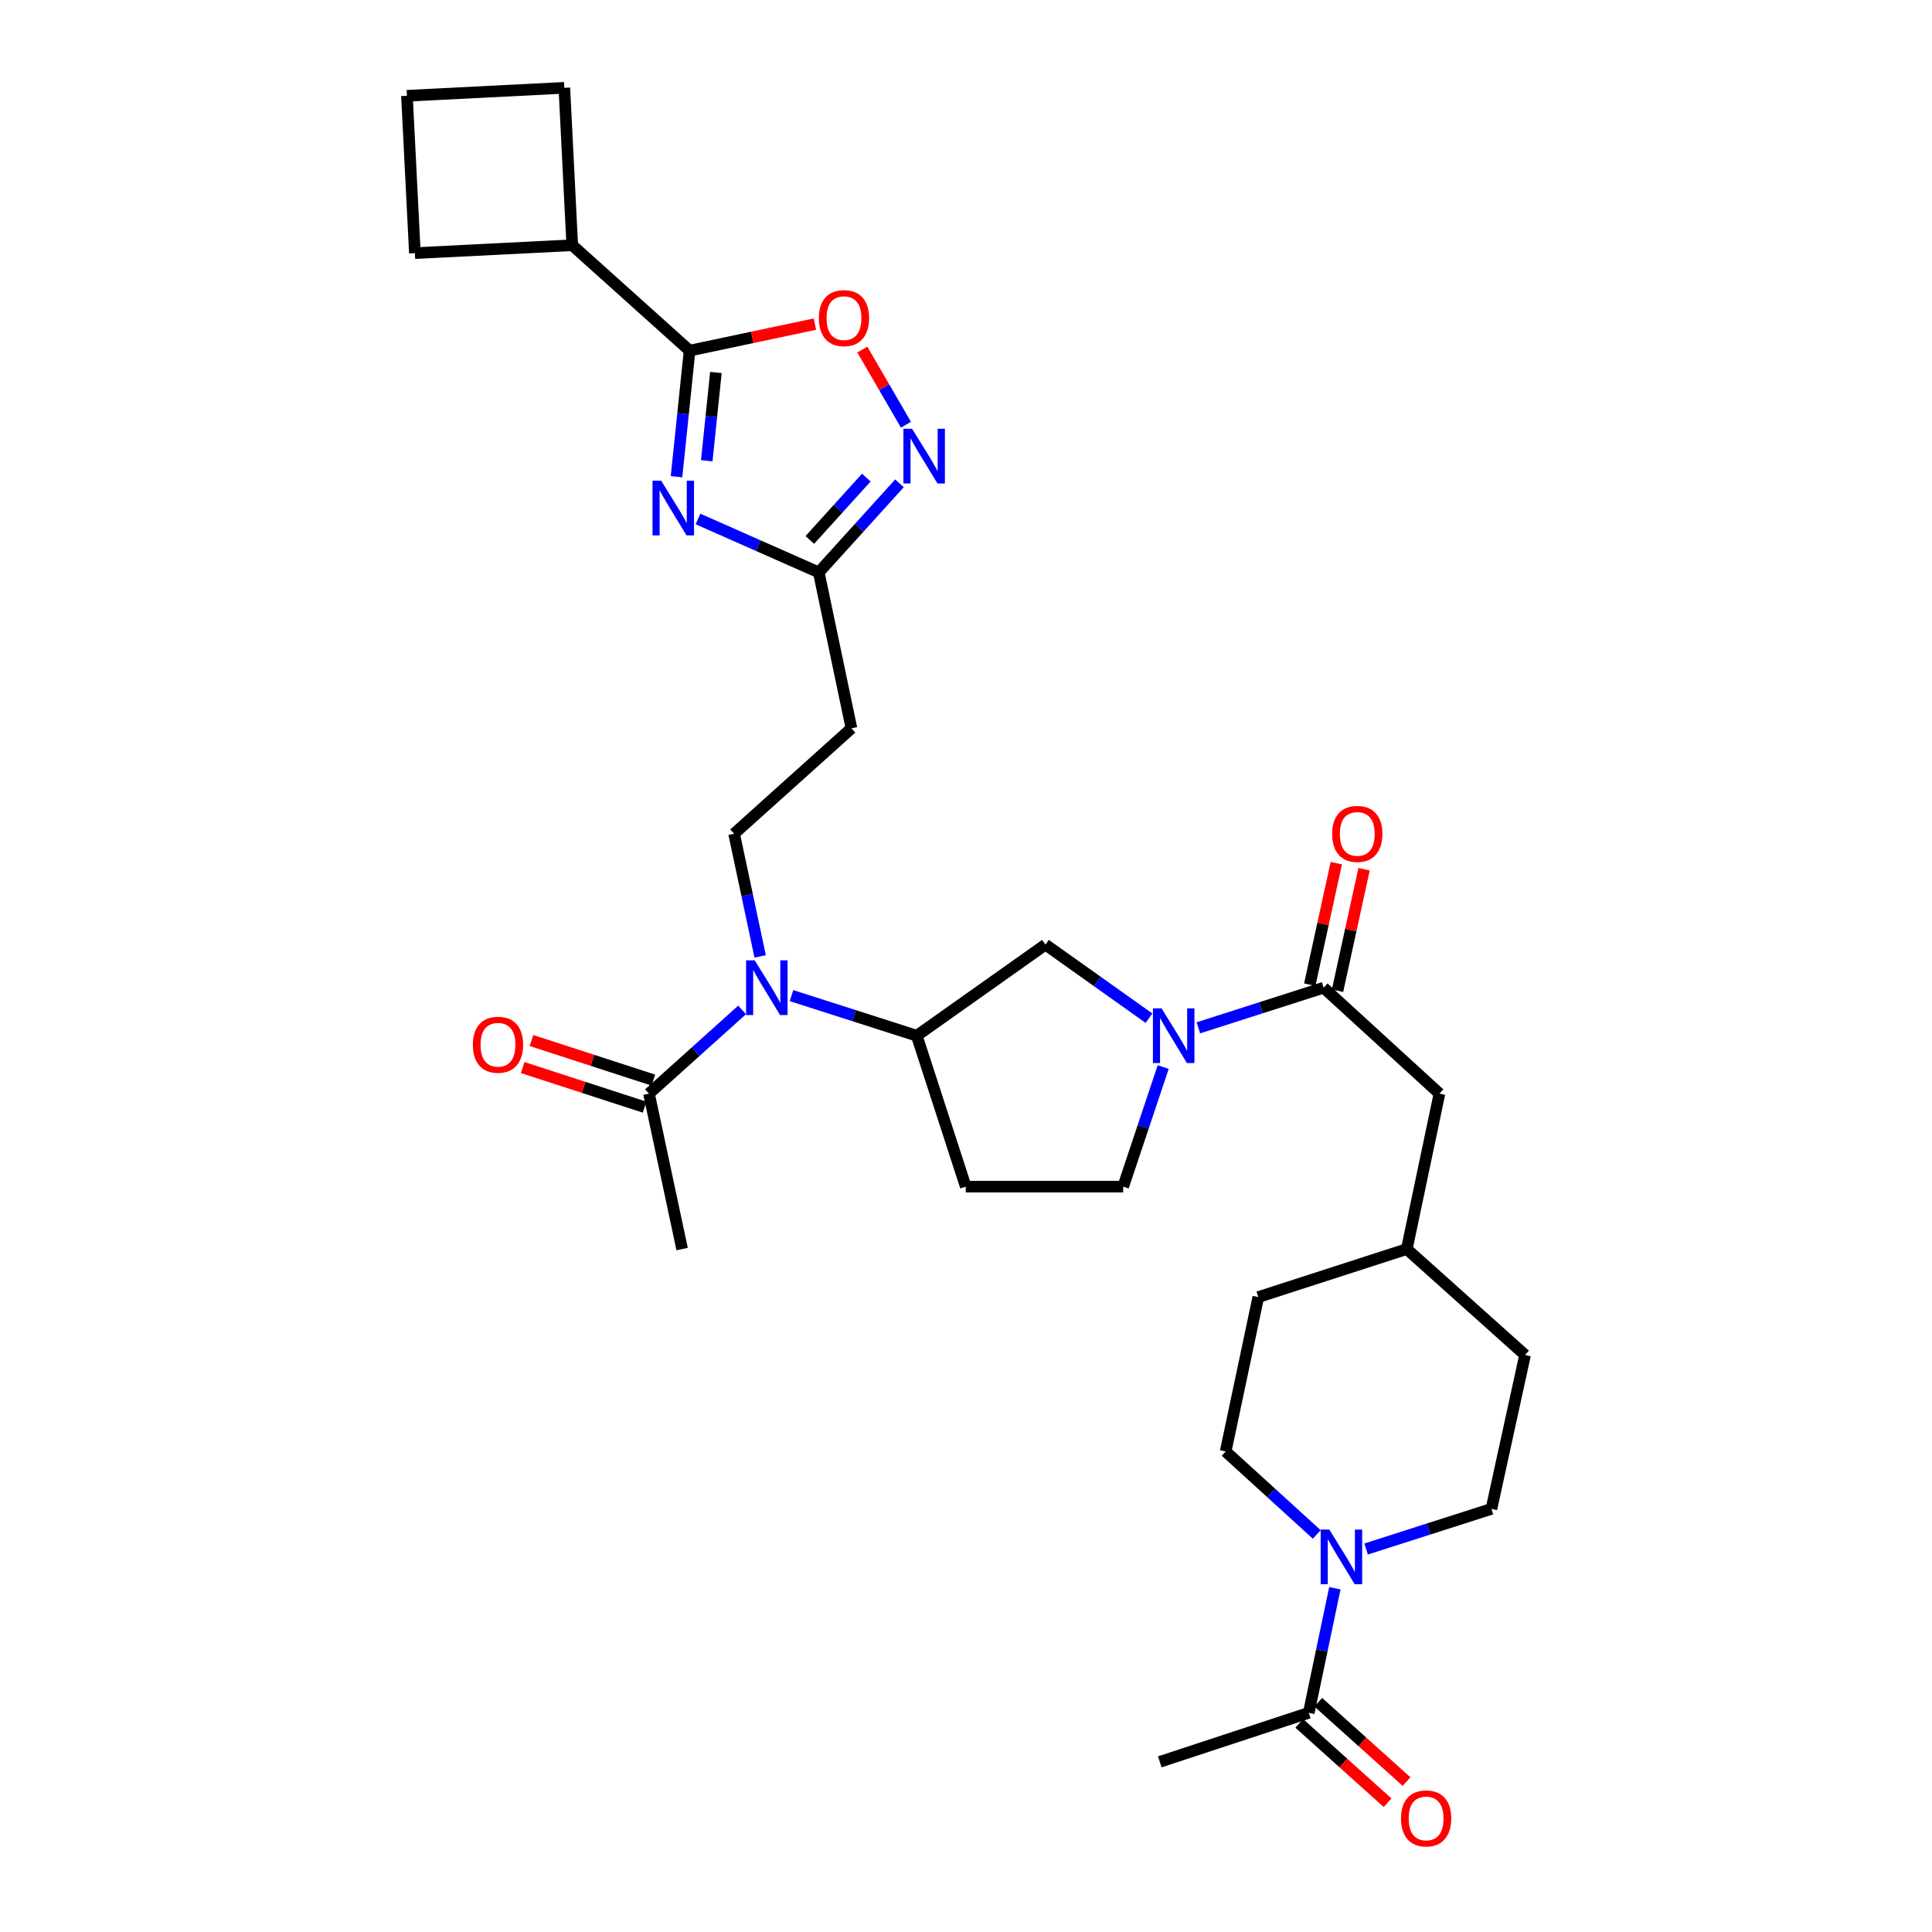 <?xml version='1.0' encoding='iso-8859-1'?>
<svg version='1.1' baseProfile='full'
              xmlns='http://www.w3.org/2000/svg'
                      xmlns:rdkit='http://www.rdkit.org/xml'
                      xmlns:xlink='http://www.w3.org/1999/xlink'
                  xml:space='preserve'
width='1000px' height='1000px' viewBox='0 0 1000 1000'>
<!-- END OF HEADER -->
<rect style='opacity:1.0;fill:#FFFFFF;stroke:none' width='1000' height='1000' x='0' y='0'> </rect>
<path class='bond-0' d='M 350.162,246.753 L 353.548,214.119' style='fill:none;fill-rule:evenodd;stroke:#0000FF;stroke-width:6px;stroke-linecap:butt;stroke-linejoin:miter;stroke-opacity:1' />
<path class='bond-0' d='M 353.548,214.119 L 356.933,181.484' style='fill:none;fill-rule:evenodd;stroke:#000000;stroke-width:6px;stroke-linecap:butt;stroke-linejoin:miter;stroke-opacity:1' />
<path class='bond-0' d='M 365.812,238.481 L 368.182,215.637' style='fill:none;fill-rule:evenodd;stroke:#0000FF;stroke-width:6px;stroke-linecap:butt;stroke-linejoin:miter;stroke-opacity:1' />
<path class='bond-0' d='M 368.182,215.637 L 370.552,192.792' style='fill:none;fill-rule:evenodd;stroke:#000000;stroke-width:6px;stroke-linecap:butt;stroke-linejoin:miter;stroke-opacity:1' />
<path class='bond-3' d='M 361.28,268.621 L 392.537,282.446' style='fill:none;fill-rule:evenodd;stroke:#0000FF;stroke-width:6px;stroke-linecap:butt;stroke-linejoin:miter;stroke-opacity:1' />
<path class='bond-3' d='M 392.537,282.446 L 423.795,296.27' style='fill:none;fill-rule:evenodd;stroke:#000000;stroke-width:6px;stroke-linecap:butt;stroke-linejoin:miter;stroke-opacity:1' />
<path class='bond-5' d='M 356.933,181.484 L 389.366,174.623' style='fill:none;fill-rule:evenodd;stroke:#000000;stroke-width:6px;stroke-linecap:butt;stroke-linejoin:miter;stroke-opacity:1' />
<path class='bond-5' d='M 389.366,174.623 L 421.799,167.762' style='fill:none;fill-rule:evenodd;stroke:#FF0000;stroke-width:6px;stroke-linecap:butt;stroke-linejoin:miter;stroke-opacity:1' />
<path class='bond-22' d='M 356.933,181.484 L 296.193,126.932' style='fill:none;fill-rule:evenodd;stroke:#000000;stroke-width:6px;stroke-linecap:butt;stroke-linejoin:miter;stroke-opacity:1' />
<path class='bond-1' d='M 594.719,527.012 L 567.925,507.97' style='fill:none;fill-rule:evenodd;stroke:#0000FF;stroke-width:6px;stroke-linecap:butt;stroke-linejoin:miter;stroke-opacity:1' />
<path class='bond-1' d='M 567.925,507.97 L 541.131,488.928' style='fill:none;fill-rule:evenodd;stroke:#000000;stroke-width:6px;stroke-linecap:butt;stroke-linejoin:miter;stroke-opacity:1' />
<path class='bond-4' d='M 620.272,531.999 L 652.693,521.616' style='fill:none;fill-rule:evenodd;stroke:#0000FF;stroke-width:6px;stroke-linecap:butt;stroke-linejoin:miter;stroke-opacity:1' />
<path class='bond-4' d='M 652.693,521.616 L 685.113,511.234' style='fill:none;fill-rule:evenodd;stroke:#000000;stroke-width:6px;stroke-linecap:butt;stroke-linejoin:miter;stroke-opacity:1' />
<path class='bond-33' d='M 602.067,552.31 L 591.711,583.259' style='fill:none;fill-rule:evenodd;stroke:#0000FF;stroke-width:6px;stroke-linecap:butt;stroke-linejoin:miter;stroke-opacity:1' />
<path class='bond-33' d='M 591.711,583.259 L 581.354,614.208' style='fill:none;fill-rule:evenodd;stroke:#000000;stroke-width:6px;stroke-linecap:butt;stroke-linejoin:miter;stroke-opacity:1' />
<path class='bond-2' d='M 465.576,250.162 L 444.686,273.216' style='fill:none;fill-rule:evenodd;stroke:#0000FF;stroke-width:6px;stroke-linecap:butt;stroke-linejoin:miter;stroke-opacity:1' />
<path class='bond-2' d='M 444.686,273.216 L 423.795,296.27' style='fill:none;fill-rule:evenodd;stroke:#000000;stroke-width:6px;stroke-linecap:butt;stroke-linejoin:miter;stroke-opacity:1' />
<path class='bond-2' d='M 448.407,247.199 L 433.783,263.336' style='fill:none;fill-rule:evenodd;stroke:#0000FF;stroke-width:6px;stroke-linecap:butt;stroke-linejoin:miter;stroke-opacity:1' />
<path class='bond-2' d='M 433.783,263.336 L 419.16,279.474' style='fill:none;fill-rule:evenodd;stroke:#000000;stroke-width:6px;stroke-linecap:butt;stroke-linejoin:miter;stroke-opacity:1' />
<path class='bond-31' d='M 468.926,219.842 L 457.632,200.39' style='fill:none;fill-rule:evenodd;stroke:#0000FF;stroke-width:6px;stroke-linecap:butt;stroke-linejoin:miter;stroke-opacity:1' />
<path class='bond-31' d='M 457.632,200.39 L 446.338,180.938' style='fill:none;fill-rule:evenodd;stroke:#FF0000;stroke-width:6px;stroke-linecap:butt;stroke-linejoin:miter;stroke-opacity:1' />
<path class='bond-12' d='M 423.795,296.27 L 440.707,376.97' style='fill:none;fill-rule:evenodd;stroke:#000000;stroke-width:6px;stroke-linecap:butt;stroke-linejoin:miter;stroke-opacity:1' />
<path class='bond-16' d='M 685.113,511.234 L 745.061,566.064' style='fill:none;fill-rule:evenodd;stroke:#000000;stroke-width:6px;stroke-linecap:butt;stroke-linejoin:miter;stroke-opacity:1' />
<path class='bond-17' d='M 692.3,512.804 L 699.17,481.36' style='fill:none;fill-rule:evenodd;stroke:#000000;stroke-width:6px;stroke-linecap:butt;stroke-linejoin:miter;stroke-opacity:1' />
<path class='bond-17' d='M 699.17,481.36 L 706.04,449.916' style='fill:none;fill-rule:evenodd;stroke:#FF0000;stroke-width:6px;stroke-linecap:butt;stroke-linejoin:miter;stroke-opacity:1' />
<path class='bond-17' d='M 677.927,509.664 L 684.797,478.22' style='fill:none;fill-rule:evenodd;stroke:#000000;stroke-width:6px;stroke-linecap:butt;stroke-linejoin:miter;stroke-opacity:1' />
<path class='bond-17' d='M 684.797,478.22 L 691.667,446.776' style='fill:none;fill-rule:evenodd;stroke:#FF0000;stroke-width:6px;stroke-linecap:butt;stroke-linejoin:miter;stroke-opacity:1' />
<path class='bond-6' d='M 707.095,801.762 L 739.528,791.379' style='fill:none;fill-rule:evenodd;stroke:#0000FF;stroke-width:6px;stroke-linecap:butt;stroke-linejoin:miter;stroke-opacity:1' />
<path class='bond-6' d='M 739.528,791.379 L 771.961,780.996' style='fill:none;fill-rule:evenodd;stroke:#000000;stroke-width:6px;stroke-linecap:butt;stroke-linejoin:miter;stroke-opacity:1' />
<path class='bond-9' d='M 690.919,822.074 L 684.166,854.309' style='fill:none;fill-rule:evenodd;stroke:#0000FF;stroke-width:6px;stroke-linecap:butt;stroke-linejoin:miter;stroke-opacity:1' />
<path class='bond-9' d='M 684.166,854.309 L 677.414,886.545' style='fill:none;fill-rule:evenodd;stroke:#000000;stroke-width:6px;stroke-linecap:butt;stroke-linejoin:miter;stroke-opacity:1' />
<path class='bond-34' d='M 681.551,794.225 L 657.973,772.751' style='fill:none;fill-rule:evenodd;stroke:#0000FF;stroke-width:6px;stroke-linecap:butt;stroke-linejoin:miter;stroke-opacity:1' />
<path class='bond-34' d='M 657.973,772.751 L 634.395,751.276' style='fill:none;fill-rule:evenodd;stroke:#000000;stroke-width:6px;stroke-linecap:butt;stroke-linejoin:miter;stroke-opacity:1' />
<path class='bond-7' d='M 393.461,495.037 L 386.714,463.292' style='fill:none;fill-rule:evenodd;stroke:#0000FF;stroke-width:6px;stroke-linecap:butt;stroke-linejoin:miter;stroke-opacity:1' />
<path class='bond-7' d='M 386.714,463.292 L 379.967,431.547' style='fill:none;fill-rule:evenodd;stroke:#000000;stroke-width:6px;stroke-linecap:butt;stroke-linejoin:miter;stroke-opacity:1' />
<path class='bond-8' d='M 409.68,515.326 L 442.097,525.708' style='fill:none;fill-rule:evenodd;stroke:#0000FF;stroke-width:6px;stroke-linecap:butt;stroke-linejoin:miter;stroke-opacity:1' />
<path class='bond-8' d='M 442.097,525.708 L 474.514,536.091' style='fill:none;fill-rule:evenodd;stroke:#000000;stroke-width:6px;stroke-linecap:butt;stroke-linejoin:miter;stroke-opacity:1' />
<path class='bond-11' d='M 384.113,522.732 L 360.011,544.398' style='fill:none;fill-rule:evenodd;stroke:#0000FF;stroke-width:6px;stroke-linecap:butt;stroke-linejoin:miter;stroke-opacity:1' />
<path class='bond-11' d='M 360.011,544.398 L 335.91,566.064' style='fill:none;fill-rule:evenodd;stroke:#000000;stroke-width:6px;stroke-linecap:butt;stroke-linejoin:miter;stroke-opacity:1' />
<path class='bond-10' d='M 474.514,536.091 L 541.131,488.928' style='fill:none;fill-rule:evenodd;stroke:#000000;stroke-width:6px;stroke-linecap:butt;stroke-linejoin:miter;stroke-opacity:1' />
<path class='bond-14' d='M 474.514,536.091 L 499.877,614.208' style='fill:none;fill-rule:evenodd;stroke:#000000;stroke-width:6px;stroke-linecap:butt;stroke-linejoin:miter;stroke-opacity:1' />
<path class='bond-20' d='M 672.497,892.017 L 695.346,912.551' style='fill:none;fill-rule:evenodd;stroke:#000000;stroke-width:6px;stroke-linecap:butt;stroke-linejoin:miter;stroke-opacity:1' />
<path class='bond-20' d='M 695.346,912.551 L 718.195,933.084' style='fill:none;fill-rule:evenodd;stroke:#FF0000;stroke-width:6px;stroke-linecap:butt;stroke-linejoin:miter;stroke-opacity:1' />
<path class='bond-20' d='M 682.331,881.073 L 705.18,901.607' style='fill:none;fill-rule:evenodd;stroke:#000000;stroke-width:6px;stroke-linecap:butt;stroke-linejoin:miter;stroke-opacity:1' />
<path class='bond-20' d='M 705.18,901.607 L 728.029,922.141' style='fill:none;fill-rule:evenodd;stroke:#FF0000;stroke-width:6px;stroke-linecap:butt;stroke-linejoin:miter;stroke-opacity:1' />
<path class='bond-26' d='M 677.414,886.545 L 600.301,911.933' style='fill:none;fill-rule:evenodd;stroke:#000000;stroke-width:6px;stroke-linecap:butt;stroke-linejoin:miter;stroke-opacity:1' />
<path class='bond-21' d='M 338.183,559.068 L 306.635,548.819' style='fill:none;fill-rule:evenodd;stroke:#000000;stroke-width:6px;stroke-linecap:butt;stroke-linejoin:miter;stroke-opacity:1' />
<path class='bond-21' d='M 306.635,548.819 L 275.087,538.57' style='fill:none;fill-rule:evenodd;stroke:#FF0000;stroke-width:6px;stroke-linecap:butt;stroke-linejoin:miter;stroke-opacity:1' />
<path class='bond-21' d='M 333.637,573.061 L 302.089,562.812' style='fill:none;fill-rule:evenodd;stroke:#000000;stroke-width:6px;stroke-linecap:butt;stroke-linejoin:miter;stroke-opacity:1' />
<path class='bond-21' d='M 302.089,562.812 L 270.541,552.563' style='fill:none;fill-rule:evenodd;stroke:#FF0000;stroke-width:6px;stroke-linecap:butt;stroke-linejoin:miter;stroke-opacity:1' />
<path class='bond-27' d='M 335.91,566.064 L 353.067,646.511' style='fill:none;fill-rule:evenodd;stroke:#000000;stroke-width:6px;stroke-linecap:butt;stroke-linejoin:miter;stroke-opacity:1' />
<path class='bond-13' d='M 440.707,376.97 L 379.967,431.547' style='fill:none;fill-rule:evenodd;stroke:#000000;stroke-width:6px;stroke-linecap:butt;stroke-linejoin:miter;stroke-opacity:1' />
<path class='bond-15' d='M 499.877,614.208 L 581.354,614.208' style='fill:none;fill-rule:evenodd;stroke:#000000;stroke-width:6px;stroke-linecap:butt;stroke-linejoin:miter;stroke-opacity:1' />
<path class='bond-23' d='M 745.061,566.064 L 728.157,646.511' style='fill:none;fill-rule:evenodd;stroke:#000000;stroke-width:6px;stroke-linecap:butt;stroke-linejoin:miter;stroke-opacity:1' />
<path class='bond-18' d='M 634.395,751.276 L 651.298,671.36' style='fill:none;fill-rule:evenodd;stroke:#000000;stroke-width:6px;stroke-linecap:butt;stroke-linejoin:miter;stroke-opacity:1' />
<path class='bond-19' d='M 771.961,780.996 L 789.371,701.342' style='fill:none;fill-rule:evenodd;stroke:#000000;stroke-width:6px;stroke-linecap:butt;stroke-linejoin:miter;stroke-opacity:1' />
<path class='bond-29' d='M 296.193,126.932 L 292.106,45.455' style='fill:none;fill-rule:evenodd;stroke:#000000;stroke-width:6px;stroke-linecap:butt;stroke-linejoin:miter;stroke-opacity:1' />
<path class='bond-30' d='M 296.193,126.932 L 214.74,131.019' style='fill:none;fill-rule:evenodd;stroke:#000000;stroke-width:6px;stroke-linecap:butt;stroke-linejoin:miter;stroke-opacity:1' />
<path class='bond-24' d='M 728.157,646.511 L 651.298,671.36' style='fill:none;fill-rule:evenodd;stroke:#000000;stroke-width:6px;stroke-linecap:butt;stroke-linejoin:miter;stroke-opacity:1' />
<path class='bond-25' d='M 728.157,646.511 L 789.371,701.342' style='fill:none;fill-rule:evenodd;stroke:#000000;stroke-width:6px;stroke-linecap:butt;stroke-linejoin:miter;stroke-opacity:1' />
<path class='bond-28' d='M 210.629,49.574 L 214.74,131.019' style='fill:none;fill-rule:evenodd;stroke:#000000;stroke-width:6px;stroke-linecap:butt;stroke-linejoin:miter;stroke-opacity:1' />
<path class='bond-32' d='M 210.629,49.574 L 292.106,45.455' style='fill:none;fill-rule:evenodd;stroke:#000000;stroke-width:6px;stroke-linecap:butt;stroke-linejoin:miter;stroke-opacity:1' />
<path  class='atom-0' d='M 342.221 248.801
L 351.501 263.801
Q 352.421 265.281, 353.901 267.961
Q 355.381 270.641, 355.461 270.801
L 355.461 248.801
L 359.221 248.801
L 359.221 277.121
L 355.341 277.121
L 345.381 260.721
Q 344.221 258.801, 342.981 256.601
Q 341.781 254.401, 341.421 253.721
L 341.421 277.121
L 337.741 277.121
L 337.741 248.801
L 342.221 248.801
' fill='#0000FF'/>
<path  class='atom-2' d='M 601.234 521.931
L 610.514 536.931
Q 611.434 538.411, 612.914 541.091
Q 614.394 543.771, 614.474 543.931
L 614.474 521.931
L 618.234 521.931
L 618.234 550.251
L 614.354 550.251
L 604.394 533.851
Q 603.234 531.931, 601.994 529.731
Q 600.794 527.531, 600.434 526.851
L 600.434 550.251
L 596.754 550.251
L 596.754 521.931
L 601.234 521.931
' fill='#0000FF'/>
<path  class='atom-3' d='M 472.087 221.909
L 481.367 236.909
Q 482.287 238.389, 483.767 241.069
Q 485.247 243.749, 485.327 243.909
L 485.327 221.909
L 489.087 221.909
L 489.087 250.229
L 485.207 250.229
L 475.247 233.829
Q 474.087 231.909, 472.847 229.709
Q 471.647 227.509, 471.287 226.829
L 471.287 250.229
L 467.607 250.229
L 467.607 221.909
L 472.087 221.909
' fill='#0000FF'/>
<path  class='atom-6' d='M 423.841 164.66
Q 423.841 157.86, 427.201 154.06
Q 430.561 150.26, 436.841 150.26
Q 443.121 150.26, 446.481 154.06
Q 449.841 157.86, 449.841 164.66
Q 449.841 171.54, 446.441 175.46
Q 443.041 179.34, 436.841 179.34
Q 430.601 179.34, 427.201 175.46
Q 423.841 171.58, 423.841 164.66
M 436.841 176.14
Q 441.161 176.14, 443.481 173.26
Q 445.841 170.34, 445.841 164.66
Q 445.841 159.1, 443.481 156.3
Q 441.161 153.46, 436.841 153.46
Q 432.521 153.46, 430.161 156.26
Q 427.841 159.06, 427.841 164.66
Q 427.841 170.38, 430.161 173.26
Q 432.521 176.14, 436.841 176.14
' fill='#FF0000'/>
<path  class='atom-7' d='M 688.057 791.693
L 697.337 806.693
Q 698.257 808.173, 699.737 810.853
Q 701.217 813.533, 701.297 813.693
L 701.297 791.693
L 705.057 791.693
L 705.057 820.013
L 701.177 820.013
L 691.217 803.613
Q 690.057 801.693, 688.817 799.493
Q 687.617 797.293, 687.257 796.613
L 687.257 820.013
L 683.577 820.013
L 683.577 791.693
L 688.057 791.693
' fill='#0000FF'/>
<path  class='atom-8' d='M 390.643 497.074
L 399.923 512.074
Q 400.843 513.554, 402.323 516.234
Q 403.803 518.914, 403.883 519.074
L 403.883 497.074
L 407.643 497.074
L 407.643 525.394
L 403.763 525.394
L 393.803 508.994
Q 392.643 507.074, 391.403 504.874
Q 390.203 502.674, 389.843 501.994
L 389.843 525.394
L 386.163 525.394
L 386.163 497.074
L 390.643 497.074
' fill='#0000FF'/>
<path  class='atom-18' d='M 689.524 431.627
Q 689.524 424.827, 692.884 421.027
Q 696.244 417.227, 702.524 417.227
Q 708.804 417.227, 712.164 421.027
Q 715.524 424.827, 715.524 431.627
Q 715.524 438.507, 712.124 442.427
Q 708.724 446.307, 702.524 446.307
Q 696.284 446.307, 692.884 442.427
Q 689.524 438.547, 689.524 431.627
M 702.524 443.107
Q 706.844 443.107, 709.164 440.227
Q 711.524 437.307, 711.524 431.627
Q 711.524 426.067, 709.164 423.267
Q 706.844 420.427, 702.524 420.427
Q 698.204 420.427, 695.844 423.227
Q 693.524 426.027, 693.524 431.627
Q 693.524 437.347, 695.844 440.227
Q 698.204 443.107, 702.524 443.107
' fill='#FF0000'/>
<path  class='atom-21' d='M 725.154 941.21
Q 725.154 934.41, 728.514 930.61
Q 731.874 926.81, 738.154 926.81
Q 744.434 926.81, 747.794 930.61
Q 751.154 934.41, 751.154 941.21
Q 751.154 948.09, 747.754 952.01
Q 744.354 955.89, 738.154 955.89
Q 731.914 955.89, 728.514 952.01
Q 725.154 948.13, 725.154 941.21
M 738.154 952.69
Q 742.474 952.69, 744.794 949.81
Q 747.154 946.89, 747.154 941.21
Q 747.154 935.65, 744.794 932.85
Q 742.474 930.01, 738.154 930.01
Q 733.834 930.01, 731.474 932.81
Q 729.154 935.61, 729.154 941.21
Q 729.154 946.93, 731.474 949.81
Q 733.834 952.69, 738.154 952.69
' fill='#FF0000'/>
<path  class='atom-22' d='M 244.759 540.756
Q 244.759 533.956, 248.119 530.156
Q 251.479 526.356, 257.759 526.356
Q 264.039 526.356, 267.399 530.156
Q 270.759 533.956, 270.759 540.756
Q 270.759 547.636, 267.359 551.556
Q 263.959 555.436, 257.759 555.436
Q 251.519 555.436, 248.119 551.556
Q 244.759 547.676, 244.759 540.756
M 257.759 552.236
Q 262.079 552.236, 264.399 549.356
Q 266.759 546.436, 266.759 540.756
Q 266.759 535.196, 264.399 532.396
Q 262.079 529.556, 257.759 529.556
Q 253.439 529.556, 251.079 532.356
Q 248.759 535.156, 248.759 540.756
Q 248.759 546.476, 251.079 549.356
Q 253.439 552.236, 257.759 552.236
' fill='#FF0000'/>
</svg>
